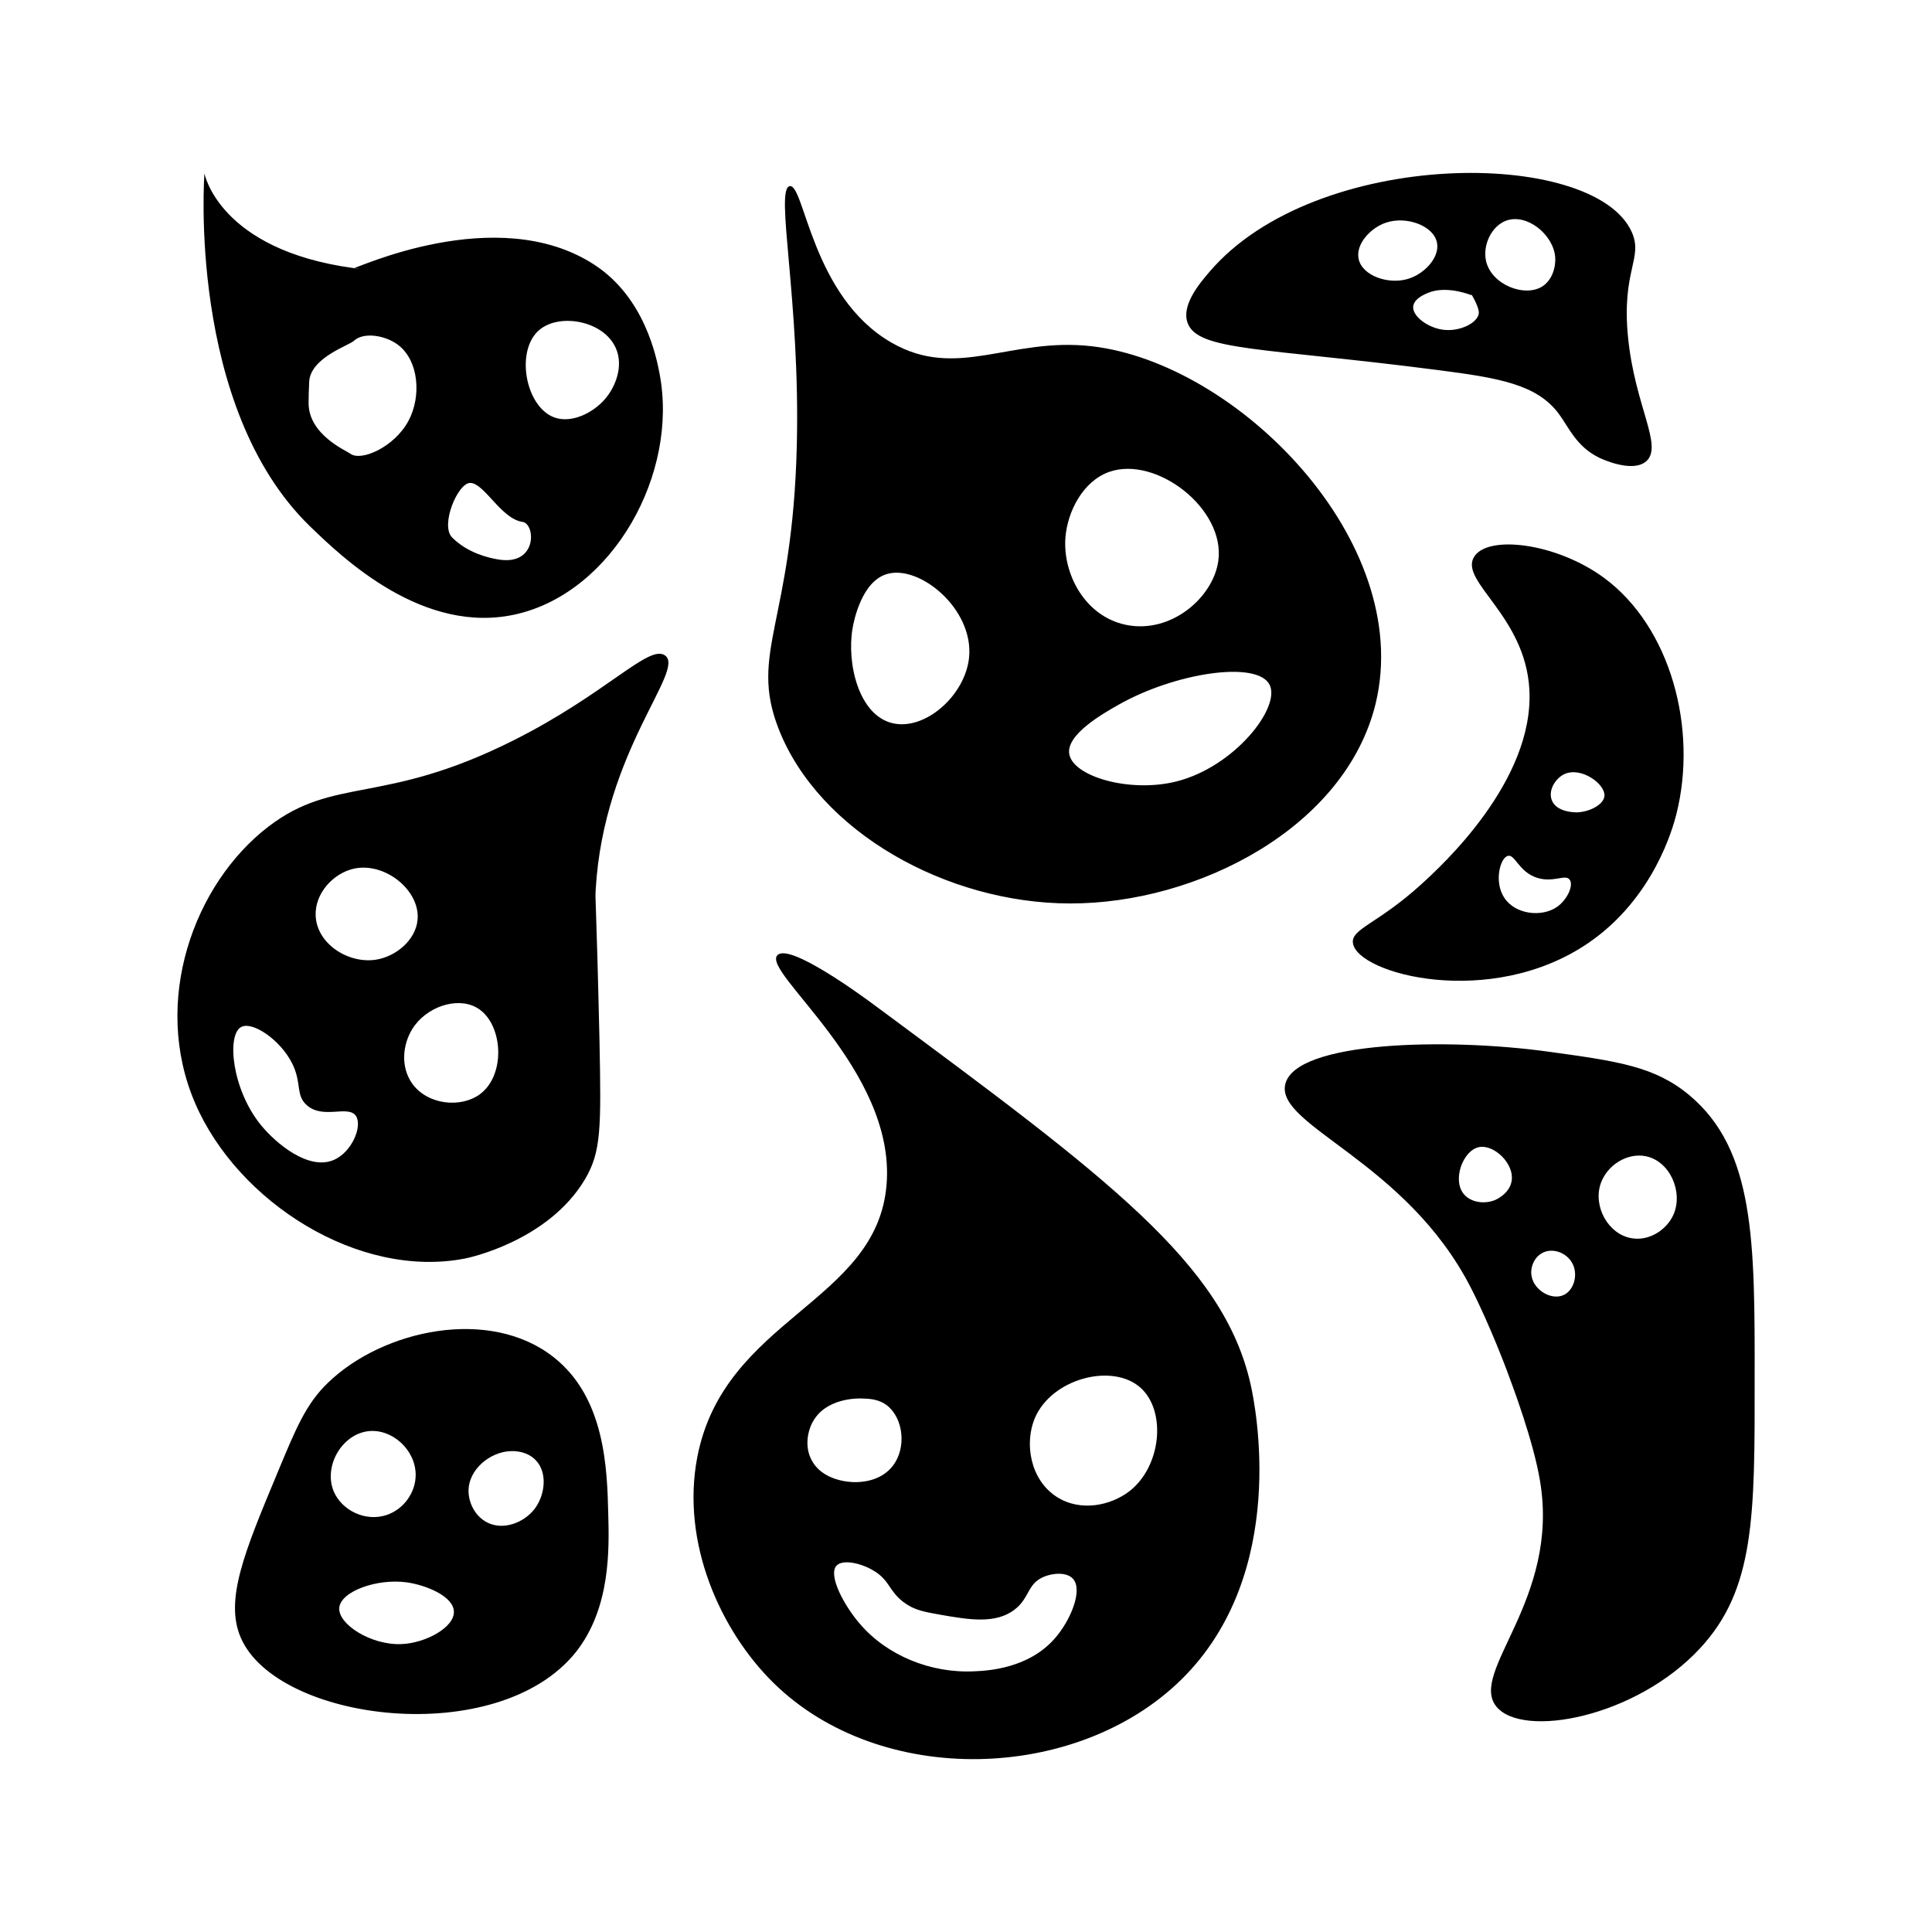 <?xml version="1.0" encoding="UTF-8"?>
<!-- Uploaded to: ICON Repo, www.iconrepo.com, Generator: ICON Repo Mixer Tools -->
<svg fill="#000000" width="800px" height="800px" version="1.1" viewBox="144 144 512 512" xmlns="http://www.w3.org/2000/svg">
 <path d="m318.79 243.01c-0.805-4.18-3.879-20.203-17.383-28.918-25.797-16.727-63.582 1.41-63.68 0.957-0.051-0.152 3.223 0.453 0 0-35.719-4.836-39.551-25.09-39.551-25.09s-4.684 61.867 28.012 93.559c8.465 8.16 30.078 29.121 54.965 23.176 25.344-6.047 42.723-37.184 37.637-63.684zm-66.555 12.543c-3.727 6.953-12.594 10.832-15.418 8.664-1.059-0.805-11.133-5.039-11.035-13.504 0-1.461 0.051-3.273 0.152-5.492 0.301-6.449 10.578-9.672 11.84-10.883 2.469-2.367 8.113-1.562 11.586 0.957 5.695 4.188 6.352 13.812 2.875 20.258zm23.629 36.68c-2.316-0.402-7.859-1.613-12.043-5.793-3.223-3.223 1.512-14.559 4.836-14.461 3.727 0.102 8.16 9.523 13.805 10.328 3.481 0.453 4.082 11.84-6.598 9.926zm28.465-42.473c-3.176 3.68-8.918 6.551-13.504 4.836-7.609-2.871-10.328-17.734-3.879-23.176 5.391-4.535 17.078-2.418 20.254 4.836 2.117 4.789-0.098 10.281-2.871 13.504zm128.98-14.004c-21.664-2.469-35.621 9.07-53.051-0.957-21.211-12.191-23.074-42.32-27.004-41.465-3.93 0.855 2.82 30.23 1.914 68.52-1.109 47.309-12.746 54.965-4.836 75.27 10.68 27.355 44.586 46.25 77.184 46.301 33.805 0.102 73.102-20.102 81.062-53.051 10.277-42.977-36.629-90.184-75.27-94.617zm-32.496 82.523c-1.059 10.078-11.688 19.398-20.254 17.383-9.02-2.117-12.191-15.871-10.629-25.09 0.352-2.168 2.469-12.543 9.168-14.461 8.617-2.519 23.023 9.32 21.715 22.168zm37.129-49.223c12.395-4.383 30.883 9.773 28.918 23.629-1.359 9.672-12.594 19.445-24.586 16.879-10.832-2.316-16.676-13.551-15.922-23.176 0.559-6.852 4.641-14.863 11.59-17.332zm17.887 82.02c-12.344 3.125-27.457-1.258-28.465-7.254-0.855-5.141 8.867-10.68 13.047-13.047 14.914-8.465 36.777-11.84 40.055-5.289 2.973 6.043-9.32 21.711-24.637 25.59zm-153.96 28.617c2.168-36.879 23.98-58.141 18.34-62.02-4.332-2.973-15.566 10.277-40.508 22.723-34.207 17.078-47.105 9.219-64.641 22.723-19.648 15.113-31.035 46.25-19.297 73.355 11.336 26.148 43.277 46.5 71.391 41.059 0.906-0.152 22.066-4.586 31.84-20.957 4.332-7.305 4.332-13.453 3.879-36.676-0.902-39.402-1.203-36.883-1.004-40.207zm-69.375 71.691c-6.699 2.922-15.367-4.383-19.297-9.168-7.758-9.473-9.168-23.98-5.289-26.047 2.973-1.613 10.379 3.375 13.504 9.621 2.621 5.188 0.855 8.414 3.879 11.082 4.332 3.879 10.984-0.152 13.047 2.871 1.766 2.773-1.105 9.574-5.844 11.641zm11.086-53.051c-7.203 1.109-15.566-4.133-15.922-11.586-0.301-5.996 4.684-11.336 10.125-12.543 8.262-1.812 17.582 5.793 16.879 13.504-0.453 5.387-5.742 9.82-11.082 10.625zm27.508 35.719c-4.988 3.578-13.703 2.82-17.836-2.871-3.223-4.535-2.469-10.48 0-14.461 3.629-5.894 11.738-8.566 16.879-5.793 7.152 3.781 8.211 17.887 0.957 23.125zm34.105 111.09c-0.301-11.738-0.754-30.684-14.461-41.465-16.977-13.402-45.242-7.305-59.801 6.75-5.793 5.594-8.363 11.738-13.504 24.133-8.566 20.555-13.957 33.453-9.621 43.43 9.621 22.32 68.016 29.727 88.77 3.879 9.273-11.688 8.871-27.355 8.617-36.727zm-63.578-21.863c6.348-0.707 12.543 4.988 12.543 11.586 0 4.586-3.074 9.07-7.707 10.629-5.644 1.863-11.84-1.211-14.008-6.246-2.769-6.699 2.168-15.164 9.172-15.969zm8.715 56.426c-8.062 0.301-16.777-5.289-16.426-9.621 0.402-4.383 10.027-7.809 17.836-6.75 5.141 0.707 12.395 3.68 12.543 7.707 0.203 4.18-7.402 8.414-13.953 8.664zm35.215-35.668c-2.719 3.426-8.16 5.691-12.543 3.375-3.125-1.664-4.785-5.09-4.836-8.211-0.051-5.844 5.793-10.43 11.082-10.629 0.707-0.051 4.332-0.152 6.75 2.418 3.176 3.32 2.473 9.367-0.453 13.047zm189.89-33.102c-7.152-32.094-37.887-54.816-99.352-100.31-3.727-2.769-22.824-16.777-26.047-13.504-4.383 4.434 31.387 30.277 28.918 60.758-2.519 31.488-43.074 35.316-50.18 72.348-4.332 22.723 6.195 45.996 20.254 59.801 28.363 27.809 80.406 26.25 108.07-0.957 28.719-28.309 19.5-72.949 18.34-78.137zm-116.58 19.547c-2.117-4.586 0.203-9.168 0.504-9.621 3.426-6.348 11.738-6.297 13.047-6.246 1.812 0.051 4.484 0.102 6.75 1.914 4.231 3.375 5.141 11.133 1.461 15.922-3.375 4.383-9.02 4.332-10.125 4.332-0.902-0.004-8.812-0.152-11.637-6.301zm64.641 47.762c-6.953 7.91-17.633 8.516-21.211 8.664-11.586 0.605-23.227-4.18-30.379-12.543-4.332-4.988-8.465-12.949-6.246-15.418 1.664-1.863 6.801-0.656 10.125 1.461 4.031 2.519 3.828 5.289 7.707 8.211 2.82 2.117 5.543 2.57 10.125 3.375 7.055 1.211 14.258 2.469 19.297-1.461 3.981-3.074 3.324-6.852 7.707-8.664 2.367-1.008 6.047-1.309 7.707 0.504 2.723 2.922-0.551 11.035-4.832 15.871zm19.801-39.047c-4.836 3.727-12.898 5.594-19.297 1.461-7.055-4.586-8.516-14.207-5.793-20.758 4.434-10.578 20.504-14.762 27.961-8.211 7.004 6.148 5.641 20.91-2.871 27.508zm148.42-104.94c-9.168-7.656-18.895-9.02-37.633-11.586-26.449-3.629-66.754-2.82-69.477 8.664-2.57 11.035 32.043 20.355 49.223 54.008 5.09 9.926 9.621 22.168 9.621 22.168 1.512 4.031 6.953 18.539 8.664 28.918 5.34 31.539-18.941 50.633-11.586 59.801 6.902 8.566 36.98 2.973 54.008-15.418 14.508-15.617 14.508-35.016 14.461-71.391 0.047-36.371 0.047-60.656-17.281-75.164zm-47.156 22.922c-0.656 3.223-4.082 4.734-4.332 4.836-2.82 1.16-6.348 0.656-8.211-1.461-3.273-3.727-0.352-11.637 3.879-12.543 4.027-0.855 9.621 4.484 8.664 9.168zm14.004 29.926c-3.223 1.664-7.961-1.059-8.664-4.836-0.453-2.215 0.555-5.039 2.871-6.246 2.719-1.41 6.195-0.051 7.707 2.418 1.863 2.922 0.809 7.254-1.914 8.664zm28.918-21.207c-1.812 4.082-6.5 7.055-11.082 6.246-6.144-1.008-10.277-8.363-8.211-14.461 1.664-4.887 7.055-8.312 12.043-7.254 6.394 1.359 9.871 9.523 7.25 15.469zm-18.285-168.68c-12.746-9.422-31.137-11.586-34.613-5.543-3.727 6.5 13.602 15.516 14.711 35.016 1.359 24.336-23.477 46.953-28.566 51.59-11.586 10.578-18.742 11.84-18.188 15.668 1.211 8.211 36.527 17.582 62.32 0 17.383-11.84 22.469-30.582 23.375-34.109 5.746-22.719-1.508-49.625-19.039-62.621zm-12.547 87.105c-4.031 2.82-11.082 2.066-14.008-2.418-2.769-4.18-1.109-10.578 0.957-11.082 1.914-0.504 2.871 4.231 7.707 5.793 4.332 1.41 7.559-1.059 8.664 0.504 1.113 1.461-0.602 5.289-3.32 7.203zm5.289-25.039c-0.453 0-5.594 0.051-6.75-3.375-0.906-2.621 1.109-5.691 3.375-6.75 4.383-2.066 10.883 2.57 10.629 5.793-0.199 2.32-4.027 4.234-7.254 4.332zm13.504-125.9c-1.762-17.836 4.133-20.957 0.957-27.961-10.078-22.219-83.684-22.418-111.89 10.629-2.769 3.223-7.457 8.867-5.793 13.504 2.719 7.508 19.852 6.5 66.555 12.543 16.02 2.066 26.047 3.777 31.84 11.586 2.621 3.527 4.586 8.613 10.629 11.586 0.402 0.203 8.816 4.231 12.543 0.957 4.535-4.078-3.023-14.508-4.836-32.844zm-71.391-20.758c-0.855-3.93 3.176-8.262 7.254-9.621 5.34-1.812 12.594 0.754 13.504 5.289 0.805 3.93-3.375 8.363-7.707 9.621-5.141 1.562-12.094-0.805-13.051-5.289zm22.672 18.793c-4.133-0.402-8.516-3.578-8.211-6.246 0.301-2.469 4.383-3.727 4.836-3.879 4.836-1.461 10.629 0.957 10.629 0.957-0.754-1.562 2.168 3.125 1.914 4.836-0.352 2.516-4.988 4.785-9.168 4.332zm26.047-11.539c-4.684 3.023-13.551-0.402-14.965-6.75-0.906-4.133 1.41-9.168 5.289-10.629 5.492-2.066 12.543 3.629 13.047 9.621 0.207 2.668-0.801 6.094-3.371 7.758z"/>
</svg>